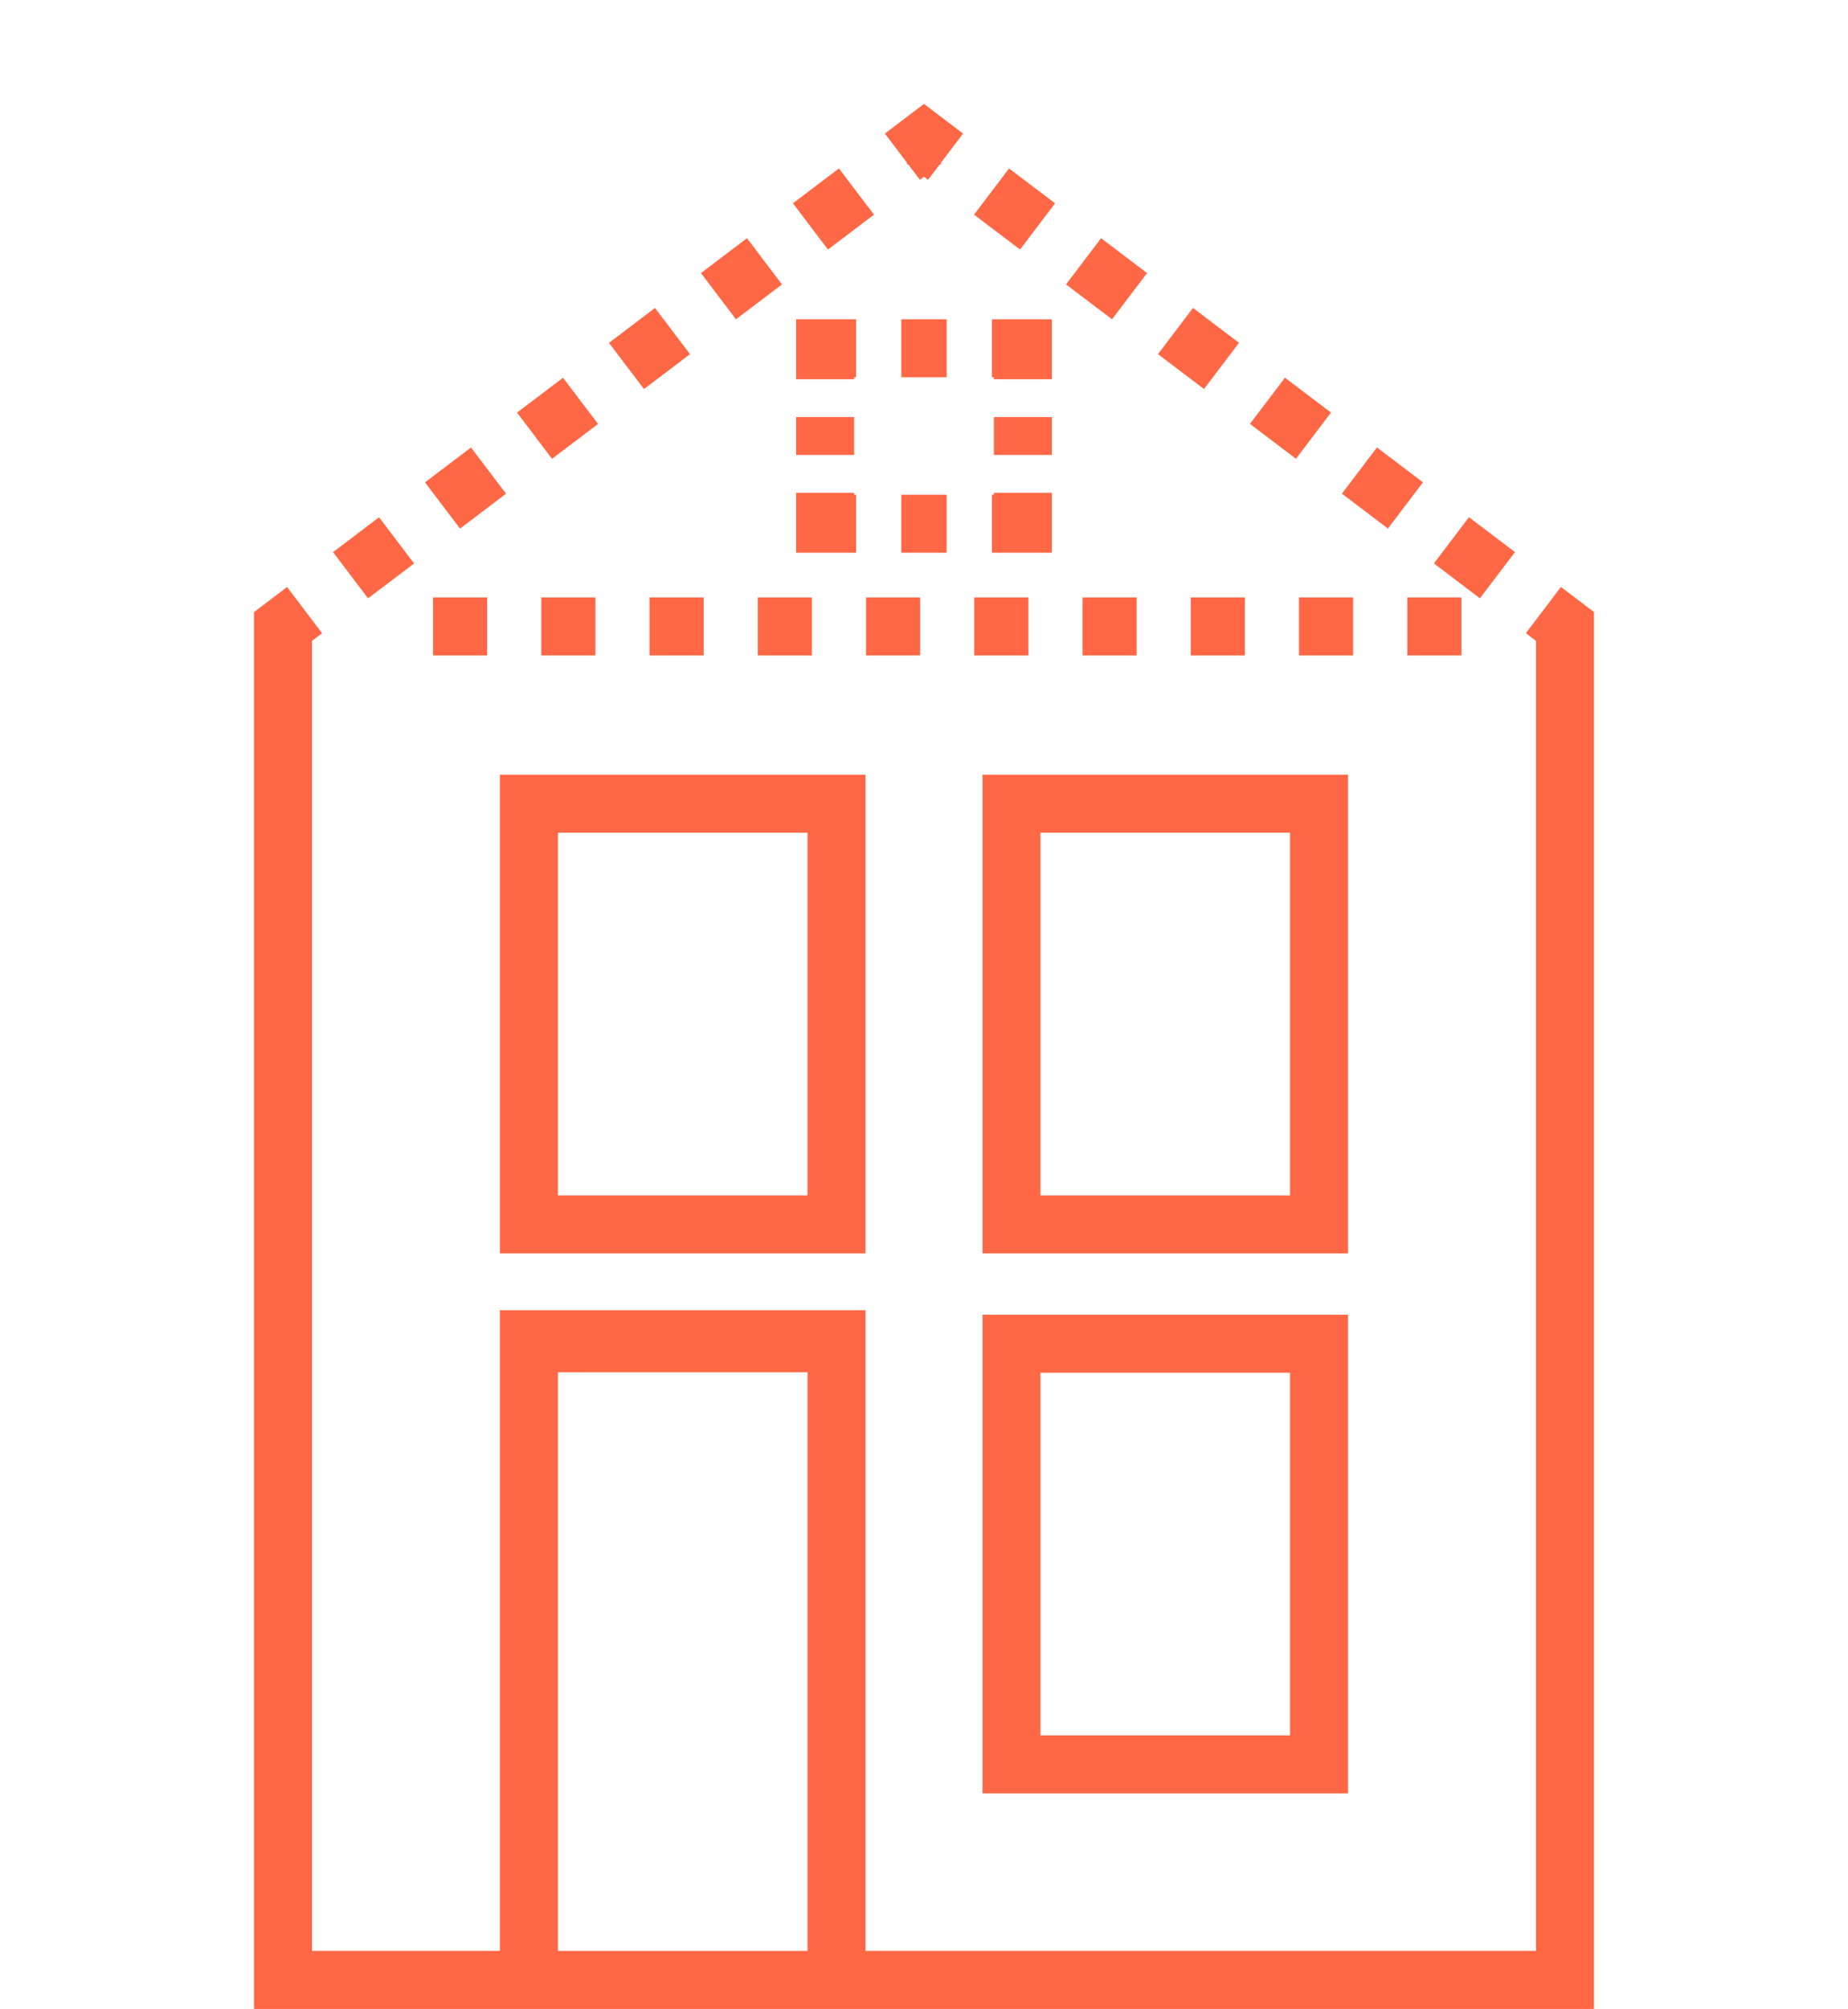 <?xml version="1.0" encoding="UTF-8"?>
<svg xmlns="http://www.w3.org/2000/svg" id="Layer_1" viewBox="0 0 478.03 519.5">
  <path d="M378.02,169.5h-14v-15h14v15ZM350.02,169.5h-14v-15h14v15ZM322.02,169.5h-14v-15h14v15ZM294.02,169.5h-14v-15h14v15ZM266.02,169.5h-14v-15h14v15ZM238.02,169.5h-14v-15h14v15ZM210.02,169.5h-14v-15h14v15ZM182.02,169.5h-14v-15h14v15ZM154.02,169.5h-14v-15h14v15ZM126.02,169.5h-14v-15h14v15ZM223.88,324.13h-94.56v-123.79h94.56v123.79ZM144.32,309.13h64.56v-93.79h-64.56v93.79ZM348.71,324.13h-94.56v-123.79h94.56v123.79ZM269.14,309.13h64.56v-93.79h-64.56v93.79ZM348.71,463.78h-94.56v-123.79h94.56v123.79ZM269.14,448.78h64.56v-93.79h-64.56v93.79ZM272.09,127.44h-15v.5h-.5v15h15.5v-15.5ZM244.87,127.94h-11.72v15h11.72v-15ZM221.44,127.94h-.5v-.5h-15v15.5h15.5v-15ZM220.94,107.86h-15v9.79h15v-9.79ZM220.94,97.57h.5v-15h-15.5v15.5h15v-.5ZM244.87,82.57h-11.72v15h11.72v-15ZM272.09,82.57h-15.5v15h.5v.5h15v-15.5ZM272.09,107.86h-15v9.79h15v-9.79ZM403.77,151.79l-9.06,11.95,2.61,1.98v338.77h-173.44v-165.67h-94.56v165.67h-48.61V165.73l2.61-1.98-9.06-11.95-8.55,6.48v361.23h346.61V158.27l-8.55-6.48ZM190.68,504.5h-46.36v-149.65h64.56v149.65h-18.2ZM296.71,70.62l-11.89-9.02-9.06,11.95,11.9,9.02,9.06-11.95ZM272.92,52.58l-11.9-9.02-9.06,11.95,11.9,9.02,9.06-11.95ZM391.88,142.77l-11.9-9.02-9.06,11.95,11.9,9.02,9.06-11.95ZM320.5,88.65l-11.9-9.02-9.06,11.95,11.9,9.02,9.06-11.95ZM344.29,106.69l-11.9-9.02-9.06,11.95,11.9,9.02,9.06-11.95ZM368.08,124.73l-11.9-9.02-9.06,11.95,11.9,9.02,9.06-11.95ZM234.48,42.26l.65.5,2.83,3.73,1.05-.79,1.05.79,2.83-3.73.65-.5-.14-.18,5.72-7.54-10.11-7.67-10.11,7.67,5.72,7.54-.14.18ZM130.9,127.67l-9.06-11.95-11.9,9.02,9.06,11.95,11.9-9.02ZM107.11,145.71l-9.06-11.95-11.9,9.02,9.06,11.95,11.9-9.02ZM202.28,73.55l-9.06-11.95-11.9,9.02,9.06,11.95,11.9-9.02ZM226.07,55.51l-9.06-11.95-11.9,9.02,9.06,11.95,11.9-9.02ZM178.49,91.59l-9.06-11.95-11.9,9.02,9.06,11.95,11.9-9.02ZM154.7,109.63l-9.06-11.95-11.9,9.02,9.06,11.95,11.9-9.02Z" style="fill:#ff6745; stroke-width:0px;"></path>
</svg>

